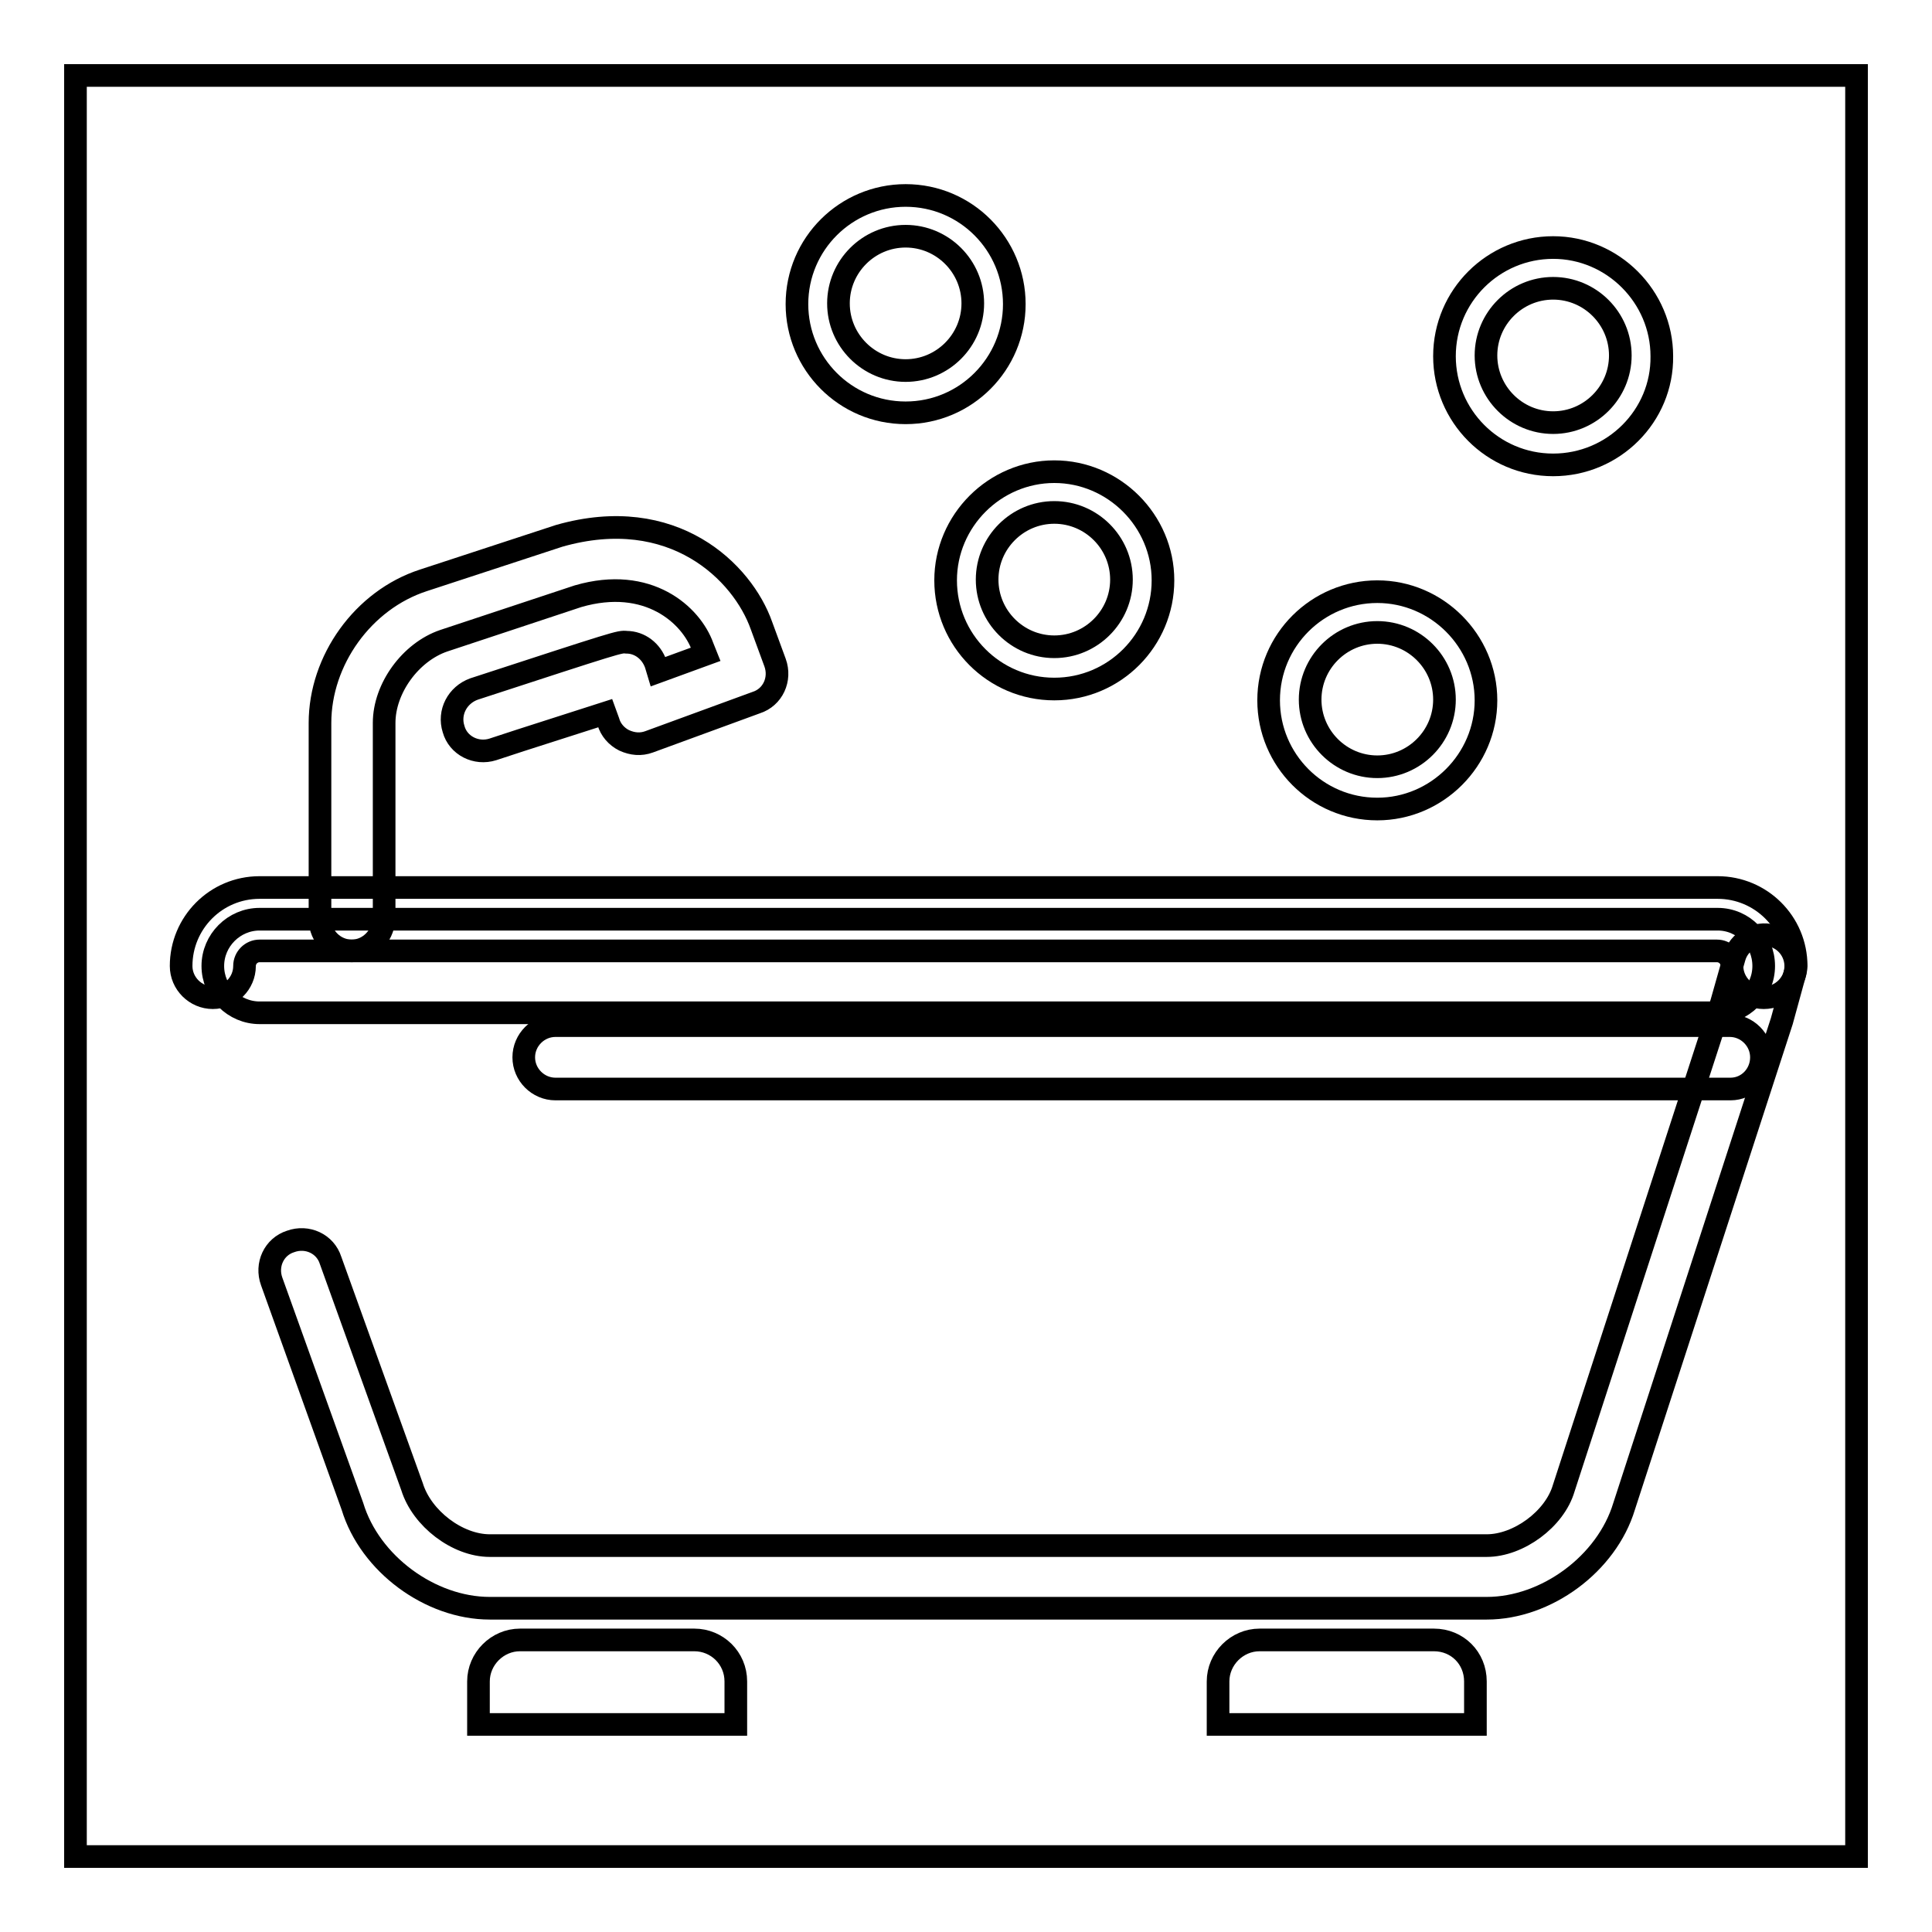 <?xml version="1.0" encoding="utf-8"?>
<!-- Svg Vector Icons : http://www.onlinewebfonts.com/icon -->
<!DOCTYPE svg PUBLIC "-//W3C//DTD SVG 1.1//EN" "http://www.w3.org/Graphics/SVG/1.1/DTD/svg11.dtd">
<svg version="1.1" xmlns="http://www.w3.org/2000/svg" xmlns:xlink="http://www.w3.org/1999/xlink" x="0px" y="0px" viewBox="0 0 256 256" enable-background="new 0 0 256 256" xml:space="preserve">
<g><g><path stroke-width="3" fill-opacity="0" stroke="#000000"  d="M10,10h236v236H10V10z"/><path stroke-width="3" fill-opacity="0" stroke="#000000"  d="M233.7,132.2c-2.3,0-4.2-1.9-4.2-4.2c0-1.1-0.9-2-2-2H34.4c-1.1,0-2,0.9-2,2c0,2.3-1.9,4.2-4.2,4.2c-2.3,0-4.2-1.9-4.2-4.2c0-5.7,4.6-10.4,10.4-10.4h193.2c5.7,0,10.4,4.6,10.4,10.4C237.9,130.3,236.1,132.2,233.7,132.2z"/><path stroke-width="3" fill-opacity="0" stroke="#000000"  d="M233.7,128c0,3.4-2.8,6.2-6.2,6.2H34.4c-3.4,0-6.2-2.8-6.2-6.2l0,0c0-3.4,2.8-6.2,6.2-6.2h193.2C231,121.8,233.7,124.6,233.7,128L233.7,128z"/><path stroke-width="3" fill-opacity="0" stroke="#000000"  d="M64.8,145.8"/><path stroke-width="3" fill-opacity="0" stroke="#000000"  d="M46.6,126c-2.3,0-4.2-1.9-4.2-4.2v-26c0-8.3,5.7-16.3,13.7-18.9l18-5.9c15.1-4.3,24.3,4.8,26.8,11.9l1.8,4.9c0.8,2.2-0.3,4.6-2.5,5.3l-14.2,5.2c-1.1,0.4-2.2,0.3-3.3-0.2c-1-0.5-1.8-1.4-2.1-2.5l-0.4-1.1c-4,1.3-10.4,3.3-14.9,4.8c-2.2,0.7-4.6-0.5-5.2-2.7c-0.7-2.2,0.5-4.5,2.7-5.3c19.3-6.3,19.3-6.3,20.2-6.2c1.8,0,3.3,1.2,3.9,2.9l0.3,1l6.3-2.3l-0.4-1c-1.5-4.2-7.2-9.4-16.5-6.7l-17.8,5.9c-4.4,1.5-7.9,6.3-7.9,10.9v26C50.7,124.1,48.9,126,46.6,126z"/><path stroke-width="3" fill-opacity="0" stroke="#000000"  d="M92,217.3H68.9c-3,0-5.5,2.5-5.5,5.5v5.7h34.1v-5.7C97.5,219.7,95,217.3,92,217.3z"/><path stroke-width="3" fill-opacity="0" stroke="#000000"  d="M190,217.3h-23.1c-3,0-5.5,2.5-5.5,5.5v5.7h34.1v-5.7C195.5,219.7,193.1,217.3,190,217.3z"/><path stroke-width="3" fill-opacity="0" stroke="#000000"  d="M229.3,144.3H73.6c-2.3,0-4.2-1.9-4.2-4.2c0-2.3,1.9-4.2,4.2-4.2h155.6c2.3,0,4.2,1.9,4.2,4.2C233.4,142.4,231.6,144.3,229.3,144.3z"/><path stroke-width="3" fill-opacity="0" stroke="#000000"  d="M197,213.1H64.9c-7.9,0-15.9-5.9-18.2-13.5L36,169.8c-0.8-2.2,0.3-4.6,2.5-5.3c2.2-0.8,4.6,0.3,5.3,2.5l10.8,30c1.3,4.2,6,7.8,10.3,7.8H197c4.2,0,9-3.5,10.2-7.6l20.9-64.3l1.7-6c0.6-2.2,2.9-3.5,5.1-2.9c2.2,0.6,3.5,2.9,2.9,5.1l-1.7,6.2l-20.9,64.3C212.9,207.2,204.9,213.1,197,213.1z"/><path stroke-width="3" fill-opacity="0" stroke="#000000"  d="M139.7,91.3c-8,0-14.4-6.5-14.4-14.4s6.5-14.4,14.4-14.4s14.4,6.5,14.4,14.4C154.1,84.8,147.7,91.3,139.7,91.3z M139.7,67.9c-4.9,0-8.9,4-8.9,8.9c0,4.9,4,8.9,8.9,8.9c4.9,0,8.9-4,8.9-8.9C148.6,71.9,144.6,67.9,139.7,67.9z"/><path stroke-width="3" fill-opacity="0" stroke="#000000"  d="M120,54.7c-8,0-14.4-6.5-14.4-14.4c0-8,6.5-14.4,14.4-14.4c8,0,14.4,6.5,14.4,14.4C134.4,48.2,128,54.7,120,54.7z M120,31.3c-4.9,0-8.9,4-8.9,8.9c0,4.9,4,8.9,8.9,8.9s8.9-4,8.9-8.9C128.9,35.3,124.9,31.3,120,31.3z"/><path stroke-width="3" fill-opacity="0" stroke="#000000"  d="M182.5,107.2c-8,0-14.4-6.5-14.4-14.4c0-8,6.5-14.4,14.4-14.4s14.4,6.5,14.4,14.4C196.9,100.7,190.4,107.2,182.5,107.2z M182.5,83.8c-4.9,0-8.9,4-8.9,8.9c0,4.9,4,8.9,8.9,8.9s8.9-4,8.9-8.9C191.4,87.8,187.4,83.8,182.5,83.8z"/><path stroke-width="3" fill-opacity="0" stroke="#000000"  d="M205.8,61.6c-8,0-14.4-6.5-14.4-14.4c0-8,6.5-14.4,14.4-14.4s14.4,6.5,14.4,14.4C220.3,55.1,213.8,61.6,205.8,61.6z M205.8,38.2c-4.9,0-8.9,4-8.9,8.9c0,4.9,4,8.9,8.9,8.9s8.9-4,8.9-8.9C214.7,42.2,210.7,38.2,205.8,38.2z"/></g></g>
</svg>